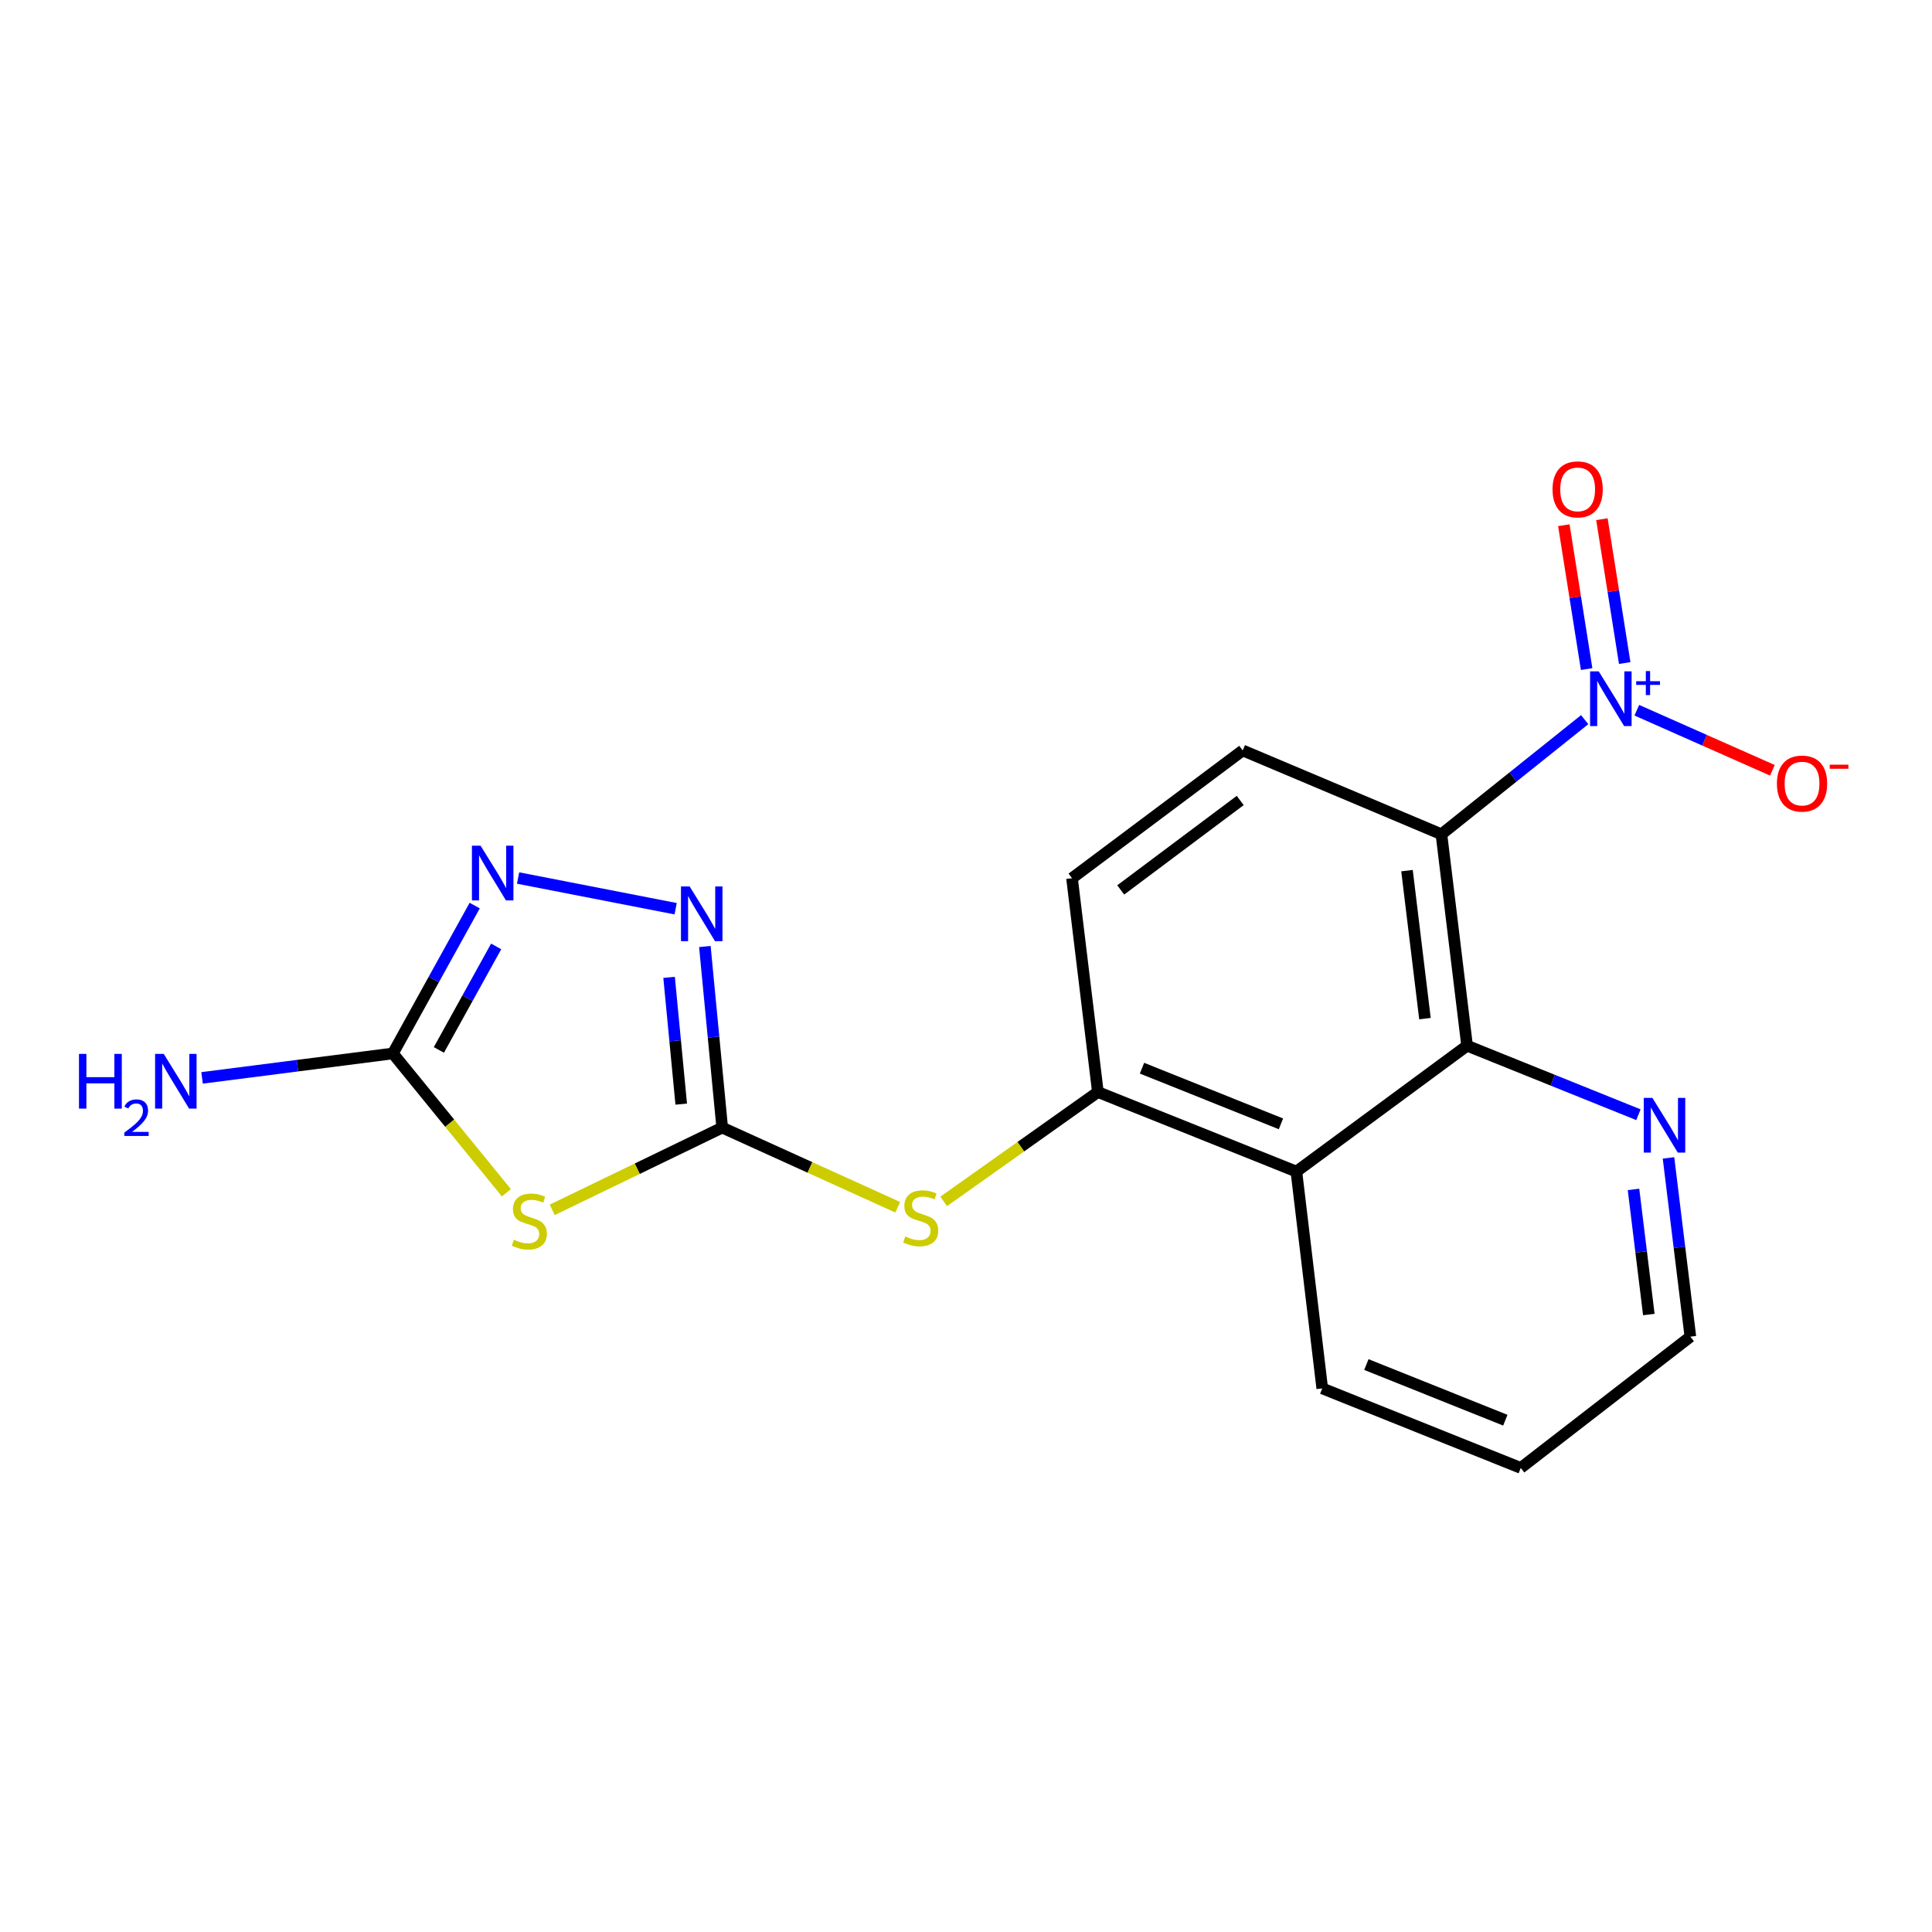 <?xml version='1.0' encoding='iso-8859-1'?>
<svg version='1.1' baseProfile='full'
              xmlns='http://www.w3.org/2000/svg'
                      xmlns:rdkit='http://www.rdkit.org/xml'
                      xmlns:xlink='http://www.w3.org/1999/xlink'
                  xml:space='preserve'
width='1000px' height='1000px' viewBox='0 0 1000 1000'>
<!-- END OF HEADER -->
<rect style='opacity:1.0;fill:#FFFFFF;stroke:none' width='1000' height='1000' x='0' y='0'> </rect>
<path class='bond-0' d='M 746.079,431.818 L 783.151,402.156' style='fill:none;fill-rule:evenodd;stroke:#000000;stroke-width:6px;stroke-linecap:butt;stroke-linejoin:miter;stroke-opacity:1' />
<path class='bond-0' d='M 783.151,402.156 L 820.224,372.493' style='fill:none;fill-rule:evenodd;stroke:#0000FF;stroke-width:6px;stroke-linecap:butt;stroke-linejoin:miter;stroke-opacity:1' />
<path class='bond-4' d='M 746.079,431.818 L 759.36,541.251' style='fill:none;fill-rule:evenodd;stroke:#000000;stroke-width:6px;stroke-linecap:butt;stroke-linejoin:miter;stroke-opacity:1' />
<path class='bond-4' d='M 728.261,450.638 L 737.558,527.24' style='fill:none;fill-rule:evenodd;stroke:#000000;stroke-width:6px;stroke-linecap:butt;stroke-linejoin:miter;stroke-opacity:1' />
<path class='bond-10' d='M 746.079,431.818 L 643.231,388.427' style='fill:none;fill-rule:evenodd;stroke:#000000;stroke-width:6px;stroke-linecap:butt;stroke-linejoin:miter;stroke-opacity:1' />
<path class='bond-11' d='M 847.217,367.611 L 882.303,383.157' style='fill:none;fill-rule:evenodd;stroke:#0000FF;stroke-width:6px;stroke-linecap:butt;stroke-linejoin:miter;stroke-opacity:1' />
<path class='bond-11' d='M 882.303,383.157 L 917.389,398.703' style='fill:none;fill-rule:evenodd;stroke:#FF0000;stroke-width:6px;stroke-linecap:butt;stroke-linejoin:miter;stroke-opacity:1' />
<path class='bond-13' d='M 840.947,343.187 L 835.048,305.96' style='fill:none;fill-rule:evenodd;stroke:#0000FF;stroke-width:6px;stroke-linecap:butt;stroke-linejoin:miter;stroke-opacity:1' />
<path class='bond-13' d='M 835.048,305.96 L 829.148,268.733' style='fill:none;fill-rule:evenodd;stroke:#FF0000;stroke-width:6px;stroke-linecap:butt;stroke-linejoin:miter;stroke-opacity:1' />
<path class='bond-13' d='M 821.238,346.31 L 815.338,309.084' style='fill:none;fill-rule:evenodd;stroke:#0000FF;stroke-width:6px;stroke-linecap:butt;stroke-linejoin:miter;stroke-opacity:1' />
<path class='bond-13' d='M 815.338,309.084 L 809.439,271.857' style='fill:none;fill-rule:evenodd;stroke:#FF0000;stroke-width:6px;stroke-linecap:butt;stroke-linejoin:miter;stroke-opacity:1' />
<path class='bond-1' d='M 373.813,583.645 L 419.236,604.259' style='fill:none;fill-rule:evenodd;stroke:#000000;stroke-width:6px;stroke-linecap:butt;stroke-linejoin:miter;stroke-opacity:1' />
<path class='bond-1' d='M 419.236,604.259 L 464.659,624.873' style='fill:none;fill-rule:evenodd;stroke:#CCCC00;stroke-width:6px;stroke-linecap:butt;stroke-linejoin:miter;stroke-opacity:1' />
<path class='bond-2' d='M 373.813,583.645 L 329.823,604.929' style='fill:none;fill-rule:evenodd;stroke:#000000;stroke-width:6px;stroke-linecap:butt;stroke-linejoin:miter;stroke-opacity:1' />
<path class='bond-2' d='M 329.823,604.929 L 285.833,626.213' style='fill:none;fill-rule:evenodd;stroke:#CCCC00;stroke-width:6px;stroke-linecap:butt;stroke-linejoin:miter;stroke-opacity:1' />
<path class='bond-3' d='M 373.813,583.645 L 369.325,536.783' style='fill:none;fill-rule:evenodd;stroke:#000000;stroke-width:6px;stroke-linecap:butt;stroke-linejoin:miter;stroke-opacity:1' />
<path class='bond-3' d='M 369.325,536.783 L 364.836,489.921' style='fill:none;fill-rule:evenodd;stroke:#0000FF;stroke-width:6px;stroke-linecap:butt;stroke-linejoin:miter;stroke-opacity:1' />
<path class='bond-3' d='M 352.602,571.489 L 349.46,538.685' style='fill:none;fill-rule:evenodd;stroke:#000000;stroke-width:6px;stroke-linecap:butt;stroke-linejoin:miter;stroke-opacity:1' />
<path class='bond-3' d='M 349.46,538.685 L 346.318,505.882' style='fill:none;fill-rule:evenodd;stroke:#0000FF;stroke-width:6px;stroke-linecap:butt;stroke-linejoin:miter;stroke-opacity:1' />
<path class='bond-5' d='M 262.105,617.373 L 232.728,581.319' style='fill:none;fill-rule:evenodd;stroke:#CCCC00;stroke-width:6px;stroke-linecap:butt;stroke-linejoin:miter;stroke-opacity:1' />
<path class='bond-5' d='M 232.728,581.319 L 203.35,545.264' style='fill:none;fill-rule:evenodd;stroke:#000000;stroke-width:6px;stroke-linecap:butt;stroke-linejoin:miter;stroke-opacity:1' />
<path class='bond-6' d='M 349.718,470.352 L 268.164,454.459' style='fill:none;fill-rule:evenodd;stroke:#0000FF;stroke-width:6px;stroke-linecap:butt;stroke-linejoin:miter;stroke-opacity:1' />
<path class='bond-7' d='M 759.36,541.251 L 671.003,606.405' style='fill:none;fill-rule:evenodd;stroke:#000000;stroke-width:6px;stroke-linecap:butt;stroke-linejoin:miter;stroke-opacity:1' />
<path class='bond-12' d='M 759.36,541.251 L 803.704,559.115' style='fill:none;fill-rule:evenodd;stroke:#000000;stroke-width:6px;stroke-linecap:butt;stroke-linejoin:miter;stroke-opacity:1' />
<path class='bond-12' d='M 803.704,559.115 L 848.048,576.978' style='fill:none;fill-rule:evenodd;stroke:#0000FF;stroke-width:6px;stroke-linecap:butt;stroke-linejoin:miter;stroke-opacity:1' />
<path class='bond-15' d='M 203.35,545.264 L 153.967,551.59' style='fill:none;fill-rule:evenodd;stroke:#000000;stroke-width:6px;stroke-linecap:butt;stroke-linejoin:miter;stroke-opacity:1' />
<path class='bond-15' d='M 153.967,551.59 L 104.584,557.916' style='fill:none;fill-rule:evenodd;stroke:#0000FF;stroke-width:6px;stroke-linecap:butt;stroke-linejoin:miter;stroke-opacity:1' />
<path class='bond-21' d='M 203.35,545.264 L 224.525,506.994' style='fill:none;fill-rule:evenodd;stroke:#000000;stroke-width:6px;stroke-linecap:butt;stroke-linejoin:miter;stroke-opacity:1' />
<path class='bond-21' d='M 224.525,506.994 L 245.701,468.723' style='fill:none;fill-rule:evenodd;stroke:#0000FF;stroke-width:6px;stroke-linecap:butt;stroke-linejoin:miter;stroke-opacity:1' />
<path class='bond-21' d='M 227.163,543.444 L 241.986,516.655' style='fill:none;fill-rule:evenodd;stroke:#000000;stroke-width:6px;stroke-linecap:butt;stroke-linejoin:miter;stroke-opacity:1' />
<path class='bond-21' d='M 241.986,516.655 L 256.809,489.866' style='fill:none;fill-rule:evenodd;stroke:#0000FF;stroke-width:6px;stroke-linecap:butt;stroke-linejoin:miter;stroke-opacity:1' />
<path class='bond-16' d='M 671.003,606.405 L 684.395,718.632' style='fill:none;fill-rule:evenodd;stroke:#000000;stroke-width:6px;stroke-linecap:butt;stroke-linejoin:miter;stroke-opacity:1' />
<path class='bond-19' d='M 671.003,606.405 L 568.266,565.242' style='fill:none;fill-rule:evenodd;stroke:#000000;stroke-width:6px;stroke-linecap:butt;stroke-linejoin:miter;stroke-opacity:1' />
<path class='bond-19' d='M 663.014,581.707 L 591.098,552.893' style='fill:none;fill-rule:evenodd;stroke:#000000;stroke-width:6px;stroke-linecap:butt;stroke-linejoin:miter;stroke-opacity:1' />
<path class='bond-8' d='M 568.266,565.242 L 554.874,454.567' style='fill:none;fill-rule:evenodd;stroke:#000000;stroke-width:6px;stroke-linecap:butt;stroke-linejoin:miter;stroke-opacity:1' />
<path class='bond-9' d='M 568.266,565.242 L 528.358,593.542' style='fill:none;fill-rule:evenodd;stroke:#000000;stroke-width:6px;stroke-linecap:butt;stroke-linejoin:miter;stroke-opacity:1' />
<path class='bond-9' d='M 528.358,593.542 L 488.451,621.842' style='fill:none;fill-rule:evenodd;stroke:#CCCC00;stroke-width:6px;stroke-linecap:butt;stroke-linejoin:miter;stroke-opacity:1' />
<path class='bond-14' d='M 643.231,388.427 L 554.874,454.567' style='fill:none;fill-rule:evenodd;stroke:#000000;stroke-width:6px;stroke-linecap:butt;stroke-linejoin:miter;stroke-opacity:1' />
<path class='bond-14' d='M 641.936,414.323 L 580.086,460.622' style='fill:none;fill-rule:evenodd;stroke:#000000;stroke-width:6px;stroke-linecap:butt;stroke-linejoin:miter;stroke-opacity:1' />
<path class='bond-17' d='M 863.613,599.331 L 869.274,645.595' style='fill:none;fill-rule:evenodd;stroke:#0000FF;stroke-width:6px;stroke-linecap:butt;stroke-linejoin:miter;stroke-opacity:1' />
<path class='bond-17' d='M 869.274,645.595 L 874.935,691.858' style='fill:none;fill-rule:evenodd;stroke:#000000;stroke-width:6px;stroke-linecap:butt;stroke-linejoin:miter;stroke-opacity:1' />
<path class='bond-17' d='M 845.503,615.634 L 849.466,648.018' style='fill:none;fill-rule:evenodd;stroke:#0000FF;stroke-width:6px;stroke-linecap:butt;stroke-linejoin:miter;stroke-opacity:1' />
<path class='bond-17' d='M 849.466,648.018 L 853.429,680.403' style='fill:none;fill-rule:evenodd;stroke:#000000;stroke-width:6px;stroke-linecap:butt;stroke-linejoin:miter;stroke-opacity:1' />
<path class='bond-20' d='M 684.395,718.632 L 787.142,759.795' style='fill:none;fill-rule:evenodd;stroke:#000000;stroke-width:6px;stroke-linecap:butt;stroke-linejoin:miter;stroke-opacity:1' />
<path class='bond-20' d='M 707.228,706.282 L 779.152,735.096' style='fill:none;fill-rule:evenodd;stroke:#000000;stroke-width:6px;stroke-linecap:butt;stroke-linejoin:miter;stroke-opacity:1' />
<path class='bond-18' d='M 874.935,691.858 L 787.142,759.795' style='fill:none;fill-rule:evenodd;stroke:#000000;stroke-width:6px;stroke-linecap:butt;stroke-linejoin:miter;stroke-opacity:1' />
<path  class='atom-1' d='M 827.511 347.493
L 836.791 362.493
Q 837.711 363.973, 839.191 366.653
Q 840.671 369.333, 840.751 369.493
L 840.751 347.493
L 844.511 347.493
L 844.511 375.813
L 840.631 375.813
L 830.671 359.413
Q 829.511 357.493, 828.271 355.293
Q 827.071 353.093, 826.711 352.413
L 826.711 375.813
L 823.031 375.813
L 823.031 347.493
L 827.511 347.493
' fill='#0000FF'/>
<path  class='atom-1' d='M 846.887 352.598
L 851.877 352.598
L 851.877 347.344
L 854.095 347.344
L 854.095 352.598
L 859.216 352.598
L 859.216 354.499
L 854.095 354.499
L 854.095 359.779
L 851.877 359.779
L 851.877 354.499
L 846.887 354.499
L 846.887 352.598
' fill='#0000FF'/>
<path  class='atom-3' d='M 265.981 641.668
Q 266.301 641.788, 267.621 642.348
Q 268.941 642.908, 270.381 643.268
Q 271.861 643.588, 273.301 643.588
Q 275.981 643.588, 277.541 642.308
Q 279.101 640.988, 279.101 638.708
Q 279.101 637.148, 278.301 636.188
Q 277.541 635.228, 276.341 634.708
Q 275.141 634.188, 273.141 633.588
Q 270.621 632.828, 269.101 632.108
Q 267.621 631.388, 266.541 629.868
Q 265.501 628.348, 265.501 625.788
Q 265.501 622.228, 267.901 620.028
Q 270.341 617.828, 275.141 617.828
Q 278.421 617.828, 282.141 619.388
L 281.221 622.468
Q 277.821 621.068, 275.261 621.068
Q 272.501 621.068, 270.981 622.228
Q 269.461 623.348, 269.501 625.308
Q 269.501 626.828, 270.261 627.748
Q 271.061 628.668, 272.181 629.188
Q 273.341 629.708, 275.261 630.308
Q 277.821 631.108, 279.341 631.908
Q 280.861 632.708, 281.941 634.348
Q 283.061 635.948, 283.061 638.708
Q 283.061 642.628, 280.421 644.748
Q 277.821 646.828, 273.461 646.828
Q 270.941 646.828, 269.021 646.268
Q 267.141 645.748, 264.901 644.828
L 265.981 641.668
' fill='#CCCC00'/>
<path  class='atom-4' d='M 356.954 458.822
L 366.234 473.822
Q 367.154 475.302, 368.634 477.982
Q 370.114 480.662, 370.194 480.822
L 370.194 458.822
L 373.954 458.822
L 373.954 487.142
L 370.074 487.142
L 360.114 470.742
Q 358.954 468.822, 357.714 466.622
Q 356.514 464.422, 356.154 463.742
L 356.154 487.142
L 352.474 487.142
L 352.474 458.822
L 356.954 458.822
' fill='#0000FF'/>
<path  class='atom-7' d='M 248.752 437.736
L 258.032 452.736
Q 258.952 454.216, 260.432 456.896
Q 261.912 459.576, 261.992 459.736
L 261.992 437.736
L 265.752 437.736
L 265.752 466.056
L 261.872 466.056
L 251.912 449.656
Q 250.752 447.736, 249.512 445.536
Q 248.312 443.336, 247.952 442.656
L 247.952 466.056
L 244.272 466.056
L 244.272 437.736
L 248.752 437.736
' fill='#0000FF'/>
<path  class='atom-10' d='M 468.56 639.994
Q 468.88 640.114, 470.2 640.674
Q 471.52 641.234, 472.96 641.594
Q 474.44 641.914, 475.88 641.914
Q 478.56 641.914, 480.12 640.634
Q 481.68 639.314, 481.68 637.034
Q 481.68 635.474, 480.88 634.514
Q 480.12 633.554, 478.92 633.034
Q 477.72 632.514, 475.72 631.914
Q 473.2 631.154, 471.68 630.434
Q 470.2 629.714, 469.12 628.194
Q 468.08 626.674, 468.08 624.114
Q 468.08 620.554, 470.48 618.354
Q 472.92 616.154, 477.72 616.154
Q 481 616.154, 484.72 617.714
L 483.8 620.794
Q 480.4 619.394, 477.84 619.394
Q 475.08 619.394, 473.56 620.554
Q 472.04 621.674, 472.08 623.634
Q 472.08 625.154, 472.84 626.074
Q 473.64 626.994, 474.76 627.514
Q 475.92 628.034, 477.84 628.634
Q 480.4 629.434, 481.92 630.234
Q 483.44 631.034, 484.52 632.674
Q 485.64 634.274, 485.64 637.034
Q 485.64 640.954, 483 643.074
Q 480.4 645.154, 476.04 645.154
Q 473.52 645.154, 471.6 644.594
Q 469.72 644.074, 467.48 643.154
L 468.56 639.994
' fill='#CCCC00'/>
<path  class='atom-12' d='M 919.728 405.58
Q 919.728 398.78, 923.088 394.98
Q 926.448 391.18, 932.728 391.18
Q 939.008 391.18, 942.368 394.98
Q 945.728 398.78, 945.728 405.58
Q 945.728 412.46, 942.328 416.38
Q 938.928 420.26, 932.728 420.26
Q 926.488 420.26, 923.088 416.38
Q 919.728 412.5, 919.728 405.58
M 932.728 417.06
Q 937.048 417.06, 939.368 414.18
Q 941.728 411.26, 941.728 405.58
Q 941.728 400.02, 939.368 397.22
Q 937.048 394.38, 932.728 394.38
Q 928.408 394.38, 926.048 397.18
Q 923.728 399.98, 923.728 405.58
Q 923.728 411.3, 926.048 414.18
Q 928.408 417.06, 932.728 417.06
' fill='#FF0000'/>
<path  class='atom-12' d='M 947.048 395.802
L 956.736 395.802
L 956.736 397.914
L 947.048 397.914
L 947.048 395.802
' fill='#FF0000'/>
<path  class='atom-13' d='M 855.282 568.254
L 864.562 583.254
Q 865.482 584.734, 866.962 587.414
Q 868.442 590.094, 868.522 590.254
L 868.522 568.254
L 872.282 568.254
L 872.282 596.574
L 868.402 596.574
L 858.442 580.174
Q 857.282 578.254, 856.042 576.054
Q 854.842 573.854, 854.482 573.174
L 854.482 596.574
L 850.802 596.574
L 850.802 568.254
L 855.282 568.254
' fill='#0000FF'/>
<path  class='atom-14' d='M 803.588 253.298
Q 803.588 246.498, 806.948 242.698
Q 810.308 238.898, 816.588 238.898
Q 822.868 238.898, 826.228 242.698
Q 829.588 246.498, 829.588 253.298
Q 829.588 260.178, 826.188 264.098
Q 822.788 267.978, 816.588 267.978
Q 810.348 267.978, 806.948 264.098
Q 803.588 260.218, 803.588 253.298
M 816.588 264.778
Q 820.908 264.778, 823.228 261.898
Q 825.588 258.978, 825.588 253.298
Q 825.588 247.738, 823.228 244.938
Q 820.908 242.098, 816.588 242.098
Q 812.268 242.098, 809.908 244.898
Q 807.588 247.698, 807.588 253.298
Q 807.588 259.018, 809.908 261.898
Q 812.268 264.778, 816.588 264.778
' fill='#FF0000'/>
<path  class='atom-16' d='M 40.88 545.494
L 44.72 545.494
L 44.72 557.534
L 59.2 557.534
L 59.2 545.494
L 63.04 545.494
L 63.04 573.814
L 59.2 573.814
L 59.2 560.734
L 44.72 560.734
L 44.72 573.814
L 40.88 573.814
L 40.88 545.494
' fill='#0000FF'/>
<path  class='atom-16' d='M 64.413 572.821
Q 65.099 571.052, 66.736 570.075
Q 68.373 569.072, 70.643 569.072
Q 73.468 569.072, 75.052 570.603
Q 76.636 572.134, 76.636 574.853
Q 76.636 577.625, 74.577 580.213
Q 72.544 582.8, 68.32 585.862
L 76.953 585.862
L 76.953 587.974
L 64.36 587.974
L 64.36 586.205
Q 67.845 583.724, 69.904 581.876
Q 71.989 580.028, 72.993 578.365
Q 73.996 576.701, 73.996 574.985
Q 73.996 573.19, 73.098 572.187
Q 72.201 571.184, 70.643 571.184
Q 69.138 571.184, 68.135 571.791
Q 67.132 572.398, 66.419 573.745
L 64.413 572.821
' fill='#0000FF'/>
<path  class='atom-16' d='M 84.753 545.494
L 94.033 560.494
Q 94.953 561.974, 96.433 564.654
Q 97.913 567.334, 97.993 567.494
L 97.993 545.494
L 101.753 545.494
L 101.753 573.814
L 97.873 573.814
L 87.913 557.414
Q 86.753 555.494, 85.513 553.294
Q 84.313 551.094, 83.953 550.414
L 83.953 573.814
L 80.273 573.814
L 80.273 545.494
L 84.753 545.494
' fill='#0000FF'/>
</svg>
